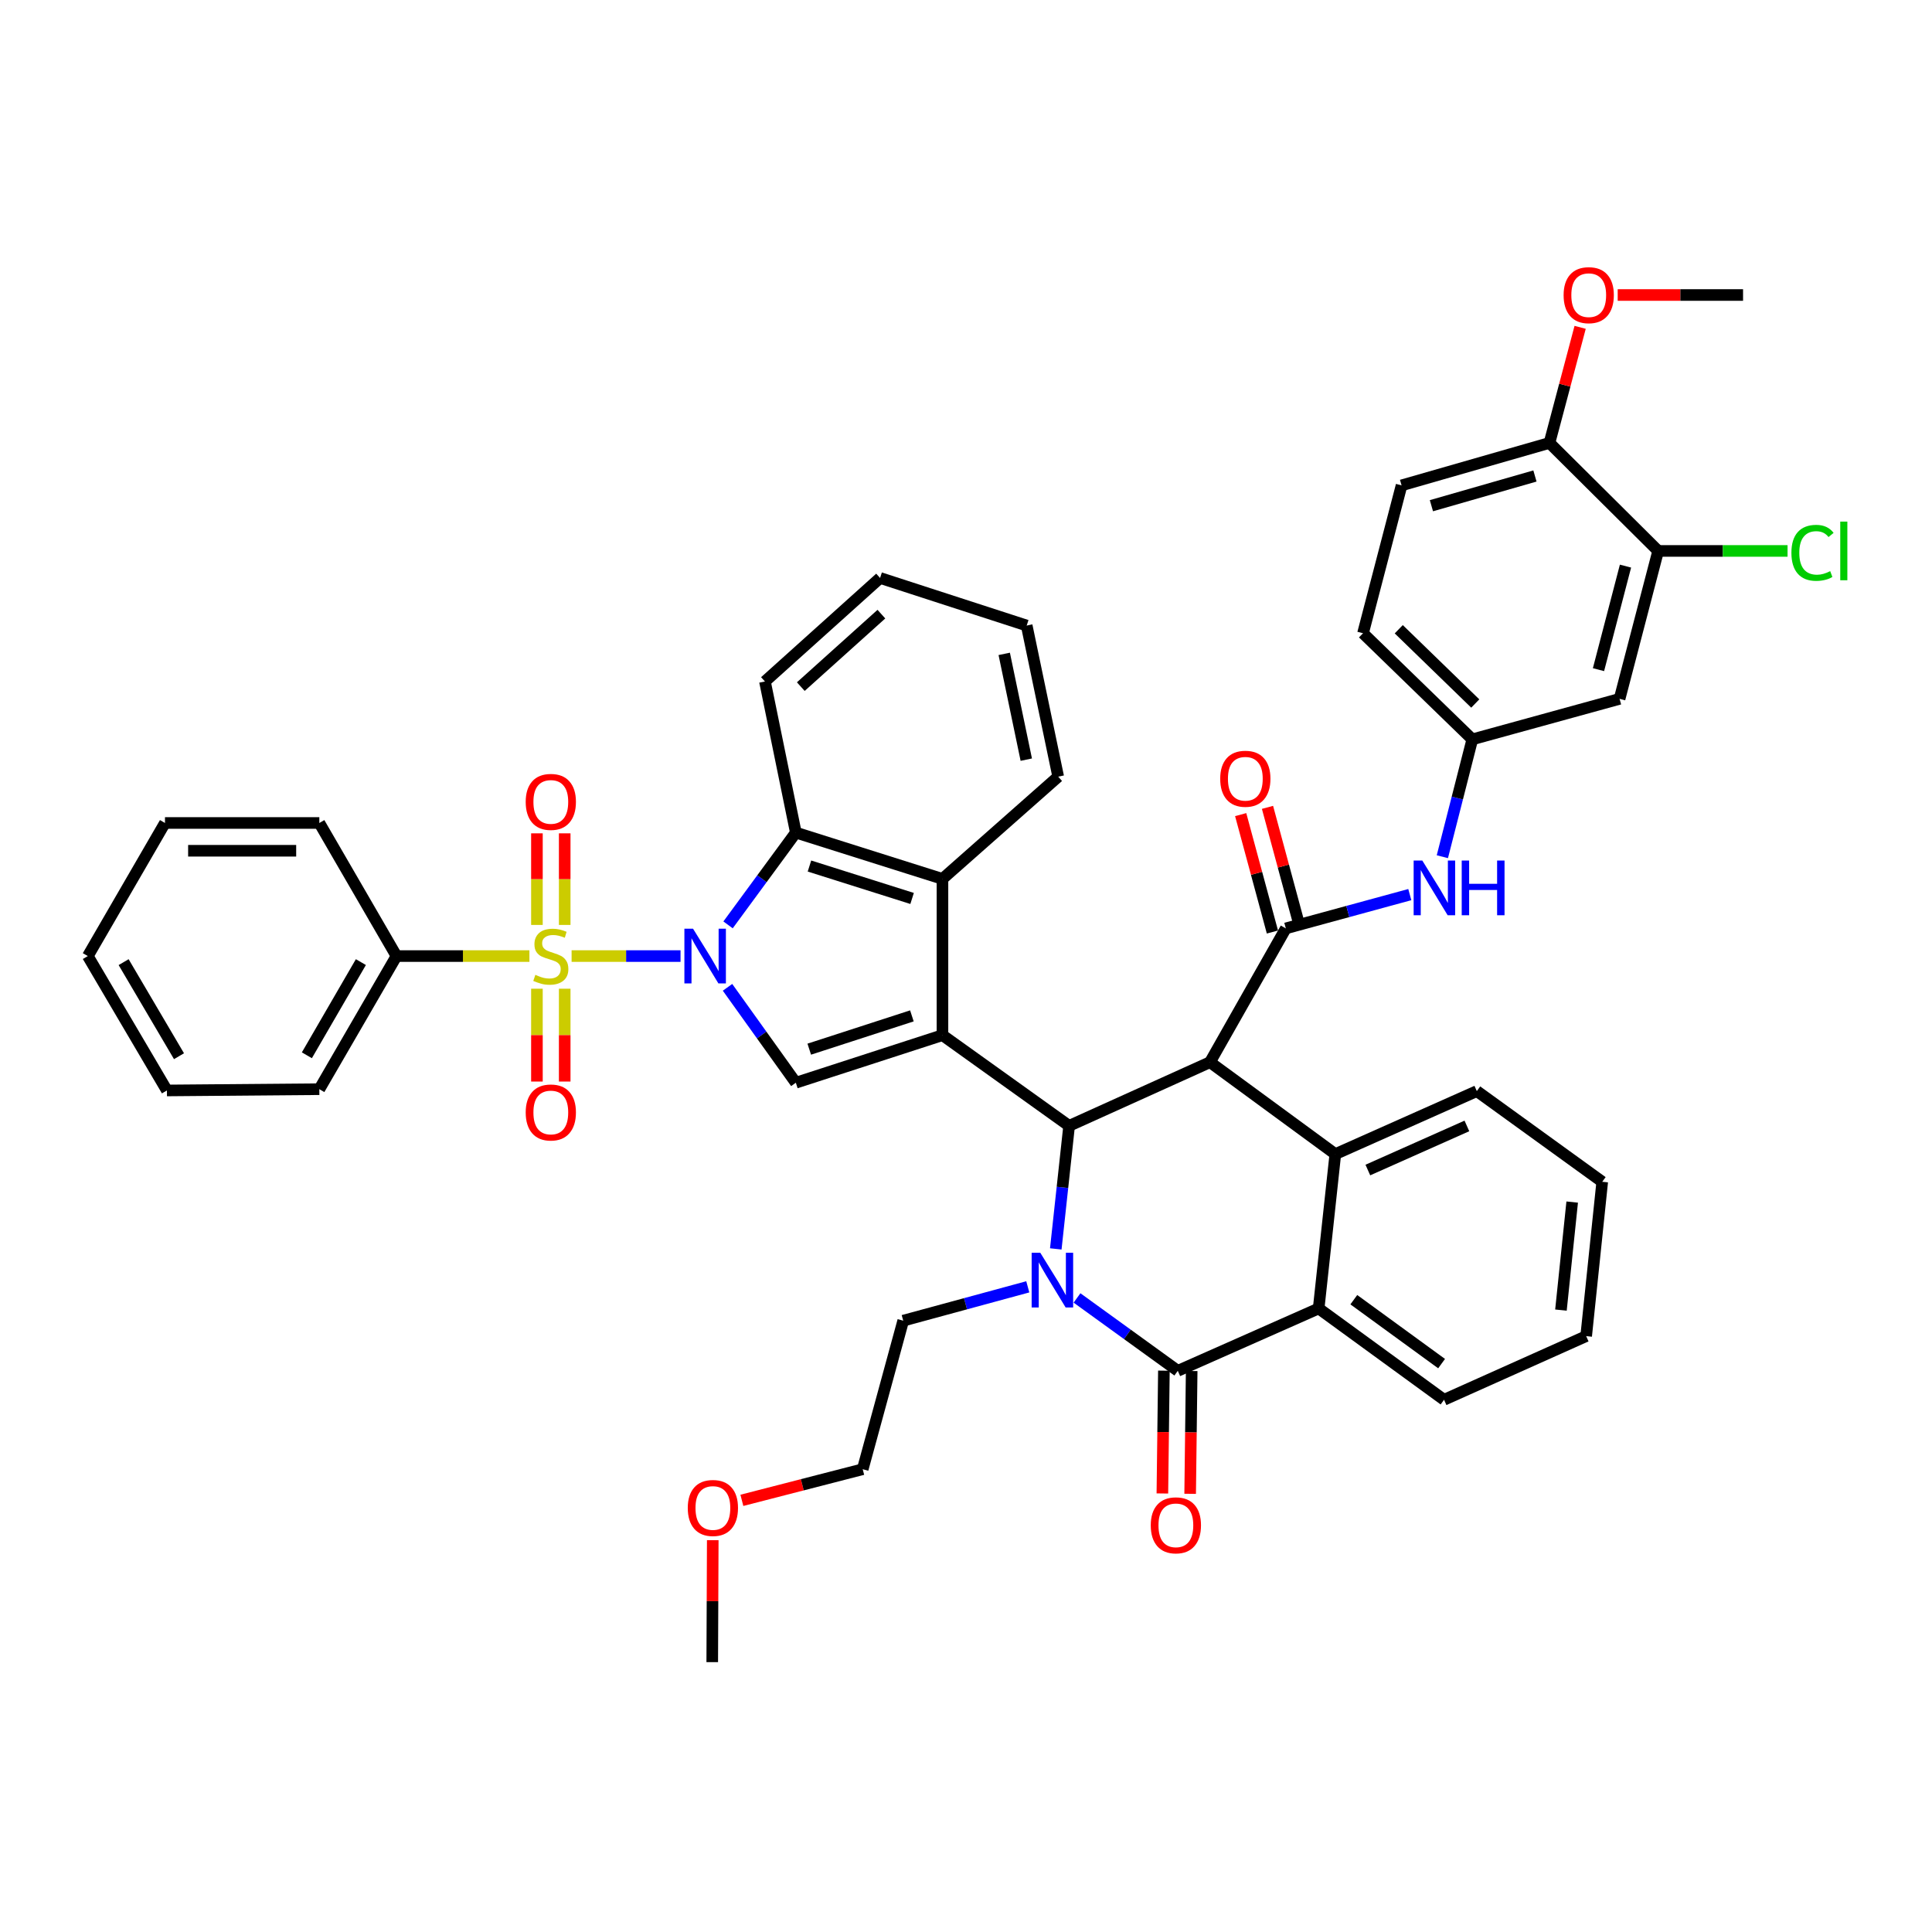 <?xml version='1.0' encoding='iso-8859-1'?>
<svg version='1.1' baseProfile='full'
              xmlns='http://www.w3.org/2000/svg'
                      xmlns:rdkit='http://www.rdkit.org/xml'
                      xmlns:xlink='http://www.w3.org/1999/xlink'
                  xml:space='preserve'
width='1000px' height='1000px' viewBox='0 0 1000 1000'>
<!-- END OF HEADER -->
<rect style='opacity:1.0;fill:#FFFFFF;stroke:none' width='1000' height='1000' x='0' y='0'> </rect>
<path class='bond-0' d='M 352.244,494.859 L 324.052,494.859' style='fill:none;fill-rule:evenodd;stroke:#0000FF;stroke-width:6px;stroke-linecap:butt;stroke-linejoin:miter;stroke-opacity:1' />
<path class='bond-0' d='M 324.052,494.859 L 295.86,494.859' style='fill:none;fill-rule:evenodd;stroke:#CCCC00;stroke-width:6px;stroke-linecap:butt;stroke-linejoin:miter;stroke-opacity:1' />
<path class='bond-6' d='M 376.564,511.035 L 394.243,535.725' style='fill:none;fill-rule:evenodd;stroke:#0000FF;stroke-width:6px;stroke-linecap:butt;stroke-linejoin:miter;stroke-opacity:1' />
<path class='bond-6' d='M 394.243,535.725 L 411.923,560.415' style='fill:none;fill-rule:evenodd;stroke:#000000;stroke-width:6px;stroke-linecap:butt;stroke-linejoin:miter;stroke-opacity:1' />
<path class='bond-9' d='M 376.838,478.717 L 394.38,454.833' style='fill:none;fill-rule:evenodd;stroke:#0000FF;stroke-width:6px;stroke-linecap:butt;stroke-linejoin:miter;stroke-opacity:1' />
<path class='bond-9' d='M 394.38,454.833 L 411.923,430.949' style='fill:none;fill-rule:evenodd;stroke:#000000;stroke-width:6px;stroke-linecap:butt;stroke-linejoin:miter;stroke-opacity:1' />
<path class='bond-13' d='M 277.912,511.761 L 277.912,535.786' style='fill:none;fill-rule:evenodd;stroke:#CCCC00;stroke-width:6px;stroke-linecap:butt;stroke-linejoin:miter;stroke-opacity:1' />
<path class='bond-13' d='M 277.912,535.786 L 277.912,559.81' style='fill:none;fill-rule:evenodd;stroke:#FF0000;stroke-width:6px;stroke-linecap:butt;stroke-linejoin:miter;stroke-opacity:1' />
<path class='bond-13' d='M 292.291,511.761 L 292.291,535.786' style='fill:none;fill-rule:evenodd;stroke:#CCCC00;stroke-width:6px;stroke-linecap:butt;stroke-linejoin:miter;stroke-opacity:1' />
<path class='bond-13' d='M 292.291,535.786 L 292.291,559.81' style='fill:none;fill-rule:evenodd;stroke:#FF0000;stroke-width:6px;stroke-linecap:butt;stroke-linejoin:miter;stroke-opacity:1' />
<path class='bond-14' d='M 292.291,478.742 L 292.291,455.038' style='fill:none;fill-rule:evenodd;stroke:#CCCC00;stroke-width:6px;stroke-linecap:butt;stroke-linejoin:miter;stroke-opacity:1' />
<path class='bond-14' d='M 292.291,455.038 L 292.291,431.334' style='fill:none;fill-rule:evenodd;stroke:#FF0000;stroke-width:6px;stroke-linecap:butt;stroke-linejoin:miter;stroke-opacity:1' />
<path class='bond-14' d='M 277.912,478.742 L 277.912,455.038' style='fill:none;fill-rule:evenodd;stroke:#CCCC00;stroke-width:6px;stroke-linecap:butt;stroke-linejoin:miter;stroke-opacity:1' />
<path class='bond-14' d='M 277.912,455.038 L 277.912,431.334' style='fill:none;fill-rule:evenodd;stroke:#FF0000;stroke-width:6px;stroke-linecap:butt;stroke-linejoin:miter;stroke-opacity:1' />
<path class='bond-15' d='M 274.024,494.859 L 239.623,494.859' style='fill:none;fill-rule:evenodd;stroke:#CCCC00;stroke-width:6px;stroke-linecap:butt;stroke-linejoin:miter;stroke-opacity:1' />
<path class='bond-15' d='M 239.623,494.859 L 205.222,494.859' style='fill:none;fill-rule:evenodd;stroke:#000000;stroke-width:6px;stroke-linecap:butt;stroke-linejoin:miter;stroke-opacity:1' />
<path class='bond-1' d='M 487.816,535.802 L 411.923,560.415' style='fill:none;fill-rule:evenodd;stroke:#000000;stroke-width:6px;stroke-linecap:butt;stroke-linejoin:miter;stroke-opacity:1' />
<path class='bond-1' d='M 471.996,525.815 L 418.871,543.045' style='fill:none;fill-rule:evenodd;stroke:#000000;stroke-width:6px;stroke-linecap:butt;stroke-linejoin:miter;stroke-opacity:1' />
<path class='bond-4' d='M 487.816,535.802 L 553.372,582.736' style='fill:none;fill-rule:evenodd;stroke:#000000;stroke-width:6px;stroke-linecap:butt;stroke-linejoin:miter;stroke-opacity:1' />
<path class='bond-44' d='M 487.816,535.802 L 487.816,454.924' style='fill:none;fill-rule:evenodd;stroke:#000000;stroke-width:6px;stroke-linecap:butt;stroke-linejoin:miter;stroke-opacity:1' />
<path class='bond-2' d='M 626.277,549.79 L 553.372,582.736' style='fill:none;fill-rule:evenodd;stroke:#000000;stroke-width:6px;stroke-linecap:butt;stroke-linejoin:miter;stroke-opacity:1' />
<path class='bond-7' d='M 626.277,549.79 L 665.542,480.536' style='fill:none;fill-rule:evenodd;stroke:#000000;stroke-width:6px;stroke-linecap:butt;stroke-linejoin:miter;stroke-opacity:1' />
<path class='bond-8' d='M 626.277,549.79 L 691.162,597.363' style='fill:none;fill-rule:evenodd;stroke:#000000;stroke-width:6px;stroke-linecap:butt;stroke-linejoin:miter;stroke-opacity:1' />
<path class='bond-3' d='M 546.472,646.431 L 549.922,614.583' style='fill:none;fill-rule:evenodd;stroke:#0000FF;stroke-width:6px;stroke-linecap:butt;stroke-linejoin:miter;stroke-opacity:1' />
<path class='bond-3' d='M 549.922,614.583 L 553.372,582.736' style='fill:none;fill-rule:evenodd;stroke:#000000;stroke-width:6px;stroke-linecap:butt;stroke-linejoin:miter;stroke-opacity:1' />
<path class='bond-5' d='M 557.463,671.816 L 583.542,690.679' style='fill:none;fill-rule:evenodd;stroke:#0000FF;stroke-width:6px;stroke-linecap:butt;stroke-linejoin:miter;stroke-opacity:1' />
<path class='bond-5' d='M 583.542,690.679 L 609.621,709.541' style='fill:none;fill-rule:evenodd;stroke:#000000;stroke-width:6px;stroke-linecap:butt;stroke-linejoin:miter;stroke-opacity:1' />
<path class='bond-22' d='M 531.98,666.061 L 499.74,674.819' style='fill:none;fill-rule:evenodd;stroke:#0000FF;stroke-width:6px;stroke-linecap:butt;stroke-linejoin:miter;stroke-opacity:1' />
<path class='bond-22' d='M 499.74,674.819 L 467.501,683.578' style='fill:none;fill-rule:evenodd;stroke:#000000;stroke-width:6px;stroke-linecap:butt;stroke-linejoin:miter;stroke-opacity:1' />
<path class='bond-11' d='M 609.621,709.541 L 682.534,677.251' style='fill:none;fill-rule:evenodd;stroke:#000000;stroke-width:6px;stroke-linecap:butt;stroke-linejoin:miter;stroke-opacity:1' />
<path class='bond-18' d='M 602.432,709.452 L 602.037,741.233' style='fill:none;fill-rule:evenodd;stroke:#000000;stroke-width:6px;stroke-linecap:butt;stroke-linejoin:miter;stroke-opacity:1' />
<path class='bond-18' d='M 602.037,741.233 L 601.643,773.015' style='fill:none;fill-rule:evenodd;stroke:#FF0000;stroke-width:6px;stroke-linecap:butt;stroke-linejoin:miter;stroke-opacity:1' />
<path class='bond-18' d='M 616.81,709.631 L 616.416,741.412' style='fill:none;fill-rule:evenodd;stroke:#000000;stroke-width:6px;stroke-linecap:butt;stroke-linejoin:miter;stroke-opacity:1' />
<path class='bond-18' d='M 616.416,741.412 L 616.022,773.193' style='fill:none;fill-rule:evenodd;stroke:#FF0000;stroke-width:6px;stroke-linecap:butt;stroke-linejoin:miter;stroke-opacity:1' />
<path class='bond-12' d='M 665.542,480.536 L 697.626,471.79' style='fill:none;fill-rule:evenodd;stroke:#000000;stroke-width:6px;stroke-linecap:butt;stroke-linejoin:miter;stroke-opacity:1' />
<path class='bond-12' d='M 697.626,471.79 L 729.709,463.044' style='fill:none;fill-rule:evenodd;stroke:#0000FF;stroke-width:6px;stroke-linecap:butt;stroke-linejoin:miter;stroke-opacity:1' />
<path class='bond-20' d='M 672.483,478.659 L 664.268,448.274' style='fill:none;fill-rule:evenodd;stroke:#000000;stroke-width:6px;stroke-linecap:butt;stroke-linejoin:miter;stroke-opacity:1' />
<path class='bond-20' d='M 664.268,448.274 L 656.054,417.888' style='fill:none;fill-rule:evenodd;stroke:#FF0000;stroke-width:6px;stroke-linecap:butt;stroke-linejoin:miter;stroke-opacity:1' />
<path class='bond-20' d='M 658.601,482.412 L 650.387,452.027' style='fill:none;fill-rule:evenodd;stroke:#000000;stroke-width:6px;stroke-linecap:butt;stroke-linejoin:miter;stroke-opacity:1' />
<path class='bond-20' d='M 650.387,452.027 L 642.172,421.641' style='fill:none;fill-rule:evenodd;stroke:#FF0000;stroke-width:6px;stroke-linecap:butt;stroke-linejoin:miter;stroke-opacity:1' />
<path class='bond-26' d='M 691.162,597.363 L 764.395,564.753' style='fill:none;fill-rule:evenodd;stroke:#000000;stroke-width:6px;stroke-linecap:butt;stroke-linejoin:miter;stroke-opacity:1' />
<path class='bond-26' d='M 707.997,605.608 L 759.26,582.781' style='fill:none;fill-rule:evenodd;stroke:#000000;stroke-width:6px;stroke-linecap:butt;stroke-linejoin:miter;stroke-opacity:1' />
<path class='bond-47' d='M 691.162,597.363 L 682.534,677.251' style='fill:none;fill-rule:evenodd;stroke:#000000;stroke-width:6px;stroke-linecap:butt;stroke-linejoin:miter;stroke-opacity:1' />
<path class='bond-10' d='M 411.923,430.949 L 487.816,454.924' style='fill:none;fill-rule:evenodd;stroke:#000000;stroke-width:6px;stroke-linecap:butt;stroke-linejoin:miter;stroke-opacity:1' />
<path class='bond-10' d='M 418.975,448.257 L 472.101,465.039' style='fill:none;fill-rule:evenodd;stroke:#000000;stroke-width:6px;stroke-linecap:butt;stroke-linejoin:miter;stroke-opacity:1' />
<path class='bond-27' d='M 411.923,430.949 L 395.937,352.739' style='fill:none;fill-rule:evenodd;stroke:#000000;stroke-width:6px;stroke-linecap:butt;stroke-linejoin:miter;stroke-opacity:1' />
<path class='bond-28' d='M 487.816,454.924 L 547.724,401.99' style='fill:none;fill-rule:evenodd;stroke:#000000;stroke-width:6px;stroke-linecap:butt;stroke-linejoin:miter;stroke-opacity:1' />
<path class='bond-29' d='M 682.534,677.251 L 747.435,724.52' style='fill:none;fill-rule:evenodd;stroke:#000000;stroke-width:6px;stroke-linecap:butt;stroke-linejoin:miter;stroke-opacity:1' />
<path class='bond-29' d='M 700.735,672.718 L 746.166,705.806' style='fill:none;fill-rule:evenodd;stroke:#000000;stroke-width:6px;stroke-linecap:butt;stroke-linejoin:miter;stroke-opacity:1' />
<path class='bond-19' d='M 746.562,443.429 L 754.312,413.059' style='fill:none;fill-rule:evenodd;stroke:#0000FF;stroke-width:6px;stroke-linecap:butt;stroke-linejoin:miter;stroke-opacity:1' />
<path class='bond-19' d='M 754.312,413.059 L 762.062,382.689' style='fill:none;fill-rule:evenodd;stroke:#000000;stroke-width:6px;stroke-linecap:butt;stroke-linejoin:miter;stroke-opacity:1' />
<path class='bond-32' d='M 205.222,494.859 L 165.286,563.762' style='fill:none;fill-rule:evenodd;stroke:#000000;stroke-width:6px;stroke-linecap:butt;stroke-linejoin:miter;stroke-opacity:1' />
<path class='bond-32' d='M 186.79,497.984 L 158.835,546.216' style='fill:none;fill-rule:evenodd;stroke:#000000;stroke-width:6px;stroke-linecap:butt;stroke-linejoin:miter;stroke-opacity:1' />
<path class='bond-33' d='M 205.222,494.859 L 165.286,425.972' style='fill:none;fill-rule:evenodd;stroke:#000000;stroke-width:6px;stroke-linecap:butt;stroke-linejoin:miter;stroke-opacity:1' />
<path class='bond-16' d='M 858.263,285.162 L 838.291,361.727' style='fill:none;fill-rule:evenodd;stroke:#000000;stroke-width:6px;stroke-linecap:butt;stroke-linejoin:miter;stroke-opacity:1' />
<path class='bond-16' d='M 841.353,293.018 L 827.373,346.613' style='fill:none;fill-rule:evenodd;stroke:#000000;stroke-width:6px;stroke-linecap:butt;stroke-linejoin:miter;stroke-opacity:1' />
<path class='bond-24' d='M 858.263,285.162 L 891.748,285.162' style='fill:none;fill-rule:evenodd;stroke:#000000;stroke-width:6px;stroke-linecap:butt;stroke-linejoin:miter;stroke-opacity:1' />
<path class='bond-24' d='M 891.748,285.162 L 925.234,285.162' style='fill:none;fill-rule:evenodd;stroke:#00CC00;stroke-width:6px;stroke-linecap:butt;stroke-linejoin:miter;stroke-opacity:1' />
<path class='bond-49' d='M 858.263,285.162 L 801.998,229.257' style='fill:none;fill-rule:evenodd;stroke:#000000;stroke-width:6px;stroke-linecap:butt;stroke-linejoin:miter;stroke-opacity:1' />
<path class='bond-17' d='M 838.291,361.727 L 762.062,382.689' style='fill:none;fill-rule:evenodd;stroke:#000000;stroke-width:6px;stroke-linecap:butt;stroke-linejoin:miter;stroke-opacity:1' />
<path class='bond-25' d='M 762.062,382.689 L 705.494,327.774' style='fill:none;fill-rule:evenodd;stroke:#000000;stroke-width:6px;stroke-linecap:butt;stroke-linejoin:miter;stroke-opacity:1' />
<path class='bond-25' d='M 763.593,364.134 L 723.995,325.694' style='fill:none;fill-rule:evenodd;stroke:#000000;stroke-width:6px;stroke-linecap:butt;stroke-linejoin:miter;stroke-opacity:1' />
<path class='bond-21' d='M 801.998,229.257 L 725.45,251.226' style='fill:none;fill-rule:evenodd;stroke:#000000;stroke-width:6px;stroke-linecap:butt;stroke-linejoin:miter;stroke-opacity:1' />
<path class='bond-21' d='M 794.483,246.374 L 740.899,261.753' style='fill:none;fill-rule:evenodd;stroke:#000000;stroke-width:6px;stroke-linecap:butt;stroke-linejoin:miter;stroke-opacity:1' />
<path class='bond-30' d='M 801.998,229.257 L 809.938,199.345' style='fill:none;fill-rule:evenodd;stroke:#000000;stroke-width:6px;stroke-linecap:butt;stroke-linejoin:miter;stroke-opacity:1' />
<path class='bond-30' d='M 809.938,199.345 L 817.878,169.433' style='fill:none;fill-rule:evenodd;stroke:#FF0000;stroke-width:6px;stroke-linecap:butt;stroke-linejoin:miter;stroke-opacity:1' />
<path class='bond-34' d='M 467.501,683.578 L 446.538,760.462' style='fill:none;fill-rule:evenodd;stroke:#000000;stroke-width:6px;stroke-linecap:butt;stroke-linejoin:miter;stroke-opacity:1' />
<path class='bond-23' d='M 725.45,251.226 L 705.494,327.774' style='fill:none;fill-rule:evenodd;stroke:#000000;stroke-width:6px;stroke-linecap:butt;stroke-linejoin:miter;stroke-opacity:1' />
<path class='bond-37' d='M 764.395,564.753 L 829.312,611.695' style='fill:none;fill-rule:evenodd;stroke:#000000;stroke-width:6px;stroke-linecap:butt;stroke-linejoin:miter;stroke-opacity:1' />
<path class='bond-40' d='M 395.937,352.739 L 455.526,299.151' style='fill:none;fill-rule:evenodd;stroke:#000000;stroke-width:6px;stroke-linecap:butt;stroke-linejoin:miter;stroke-opacity:1' />
<path class='bond-40' d='M 414.491,355.393 L 456.203,317.881' style='fill:none;fill-rule:evenodd;stroke:#000000;stroke-width:6px;stroke-linecap:butt;stroke-linejoin:miter;stroke-opacity:1' />
<path class='bond-45' d='M 547.724,401.99 L 531.419,323.78' style='fill:none;fill-rule:evenodd;stroke:#000000;stroke-width:6px;stroke-linecap:butt;stroke-linejoin:miter;stroke-opacity:1' />
<path class='bond-45' d='M 531.201,393.193 L 519.788,338.446' style='fill:none;fill-rule:evenodd;stroke:#000000;stroke-width:6px;stroke-linecap:butt;stroke-linejoin:miter;stroke-opacity:1' />
<path class='bond-39' d='M 747.435,724.52 L 820.996,691.575' style='fill:none;fill-rule:evenodd;stroke:#000000;stroke-width:6px;stroke-linecap:butt;stroke-linejoin:miter;stroke-opacity:1' />
<path class='bond-35' d='M 837.319,152.693 L 869.76,152.693' style='fill:none;fill-rule:evenodd;stroke:#FF0000;stroke-width:6px;stroke-linecap:butt;stroke-linejoin:miter;stroke-opacity:1' />
<path class='bond-35' d='M 869.76,152.693 L 902.201,152.693' style='fill:none;fill-rule:evenodd;stroke:#000000;stroke-width:6px;stroke-linecap:butt;stroke-linejoin:miter;stroke-opacity:1' />
<path class='bond-31' d='M 383.993,776.576 L 415.266,768.519' style='fill:none;fill-rule:evenodd;stroke:#FF0000;stroke-width:6px;stroke-linecap:butt;stroke-linejoin:miter;stroke-opacity:1' />
<path class='bond-31' d='M 415.266,768.519 L 446.538,760.462' style='fill:none;fill-rule:evenodd;stroke:#000000;stroke-width:6px;stroke-linecap:butt;stroke-linejoin:miter;stroke-opacity:1' />
<path class='bond-36' d='M 368.921,797.199 L 368.788,828.76' style='fill:none;fill-rule:evenodd;stroke:#FF0000;stroke-width:6px;stroke-linecap:butt;stroke-linejoin:miter;stroke-opacity:1' />
<path class='bond-36' d='M 368.788,828.76 L 368.656,860.321' style='fill:none;fill-rule:evenodd;stroke:#000000;stroke-width:6px;stroke-linecap:butt;stroke-linejoin:miter;stroke-opacity:1' />
<path class='bond-41' d='M 165.286,563.762 L 86.397,564.418' style='fill:none;fill-rule:evenodd;stroke:#000000;stroke-width:6px;stroke-linecap:butt;stroke-linejoin:miter;stroke-opacity:1' />
<path class='bond-42' d='M 165.286,425.972 L 85.39,425.972' style='fill:none;fill-rule:evenodd;stroke:#000000;stroke-width:6px;stroke-linecap:butt;stroke-linejoin:miter;stroke-opacity:1' />
<path class='bond-42' d='M 153.302,440.352 L 97.375,440.352' style='fill:none;fill-rule:evenodd;stroke:#000000;stroke-width:6px;stroke-linecap:butt;stroke-linejoin:miter;stroke-opacity:1' />
<path class='bond-48' d='M 829.312,611.695 L 820.996,691.575' style='fill:none;fill-rule:evenodd;stroke:#000000;stroke-width:6px;stroke-linecap:butt;stroke-linejoin:miter;stroke-opacity:1' />
<path class='bond-48' d='M 813.762,622.188 L 807.94,678.104' style='fill:none;fill-rule:evenodd;stroke:#000000;stroke-width:6px;stroke-linecap:butt;stroke-linejoin:miter;stroke-opacity:1' />
<path class='bond-38' d='M 531.419,323.78 L 455.526,299.151' style='fill:none;fill-rule:evenodd;stroke:#000000;stroke-width:6px;stroke-linecap:butt;stroke-linejoin:miter;stroke-opacity:1' />
<path class='bond-46' d='M 86.397,564.418 L 45.455,494.859' style='fill:none;fill-rule:evenodd;stroke:#000000;stroke-width:6px;stroke-linecap:butt;stroke-linejoin:miter;stroke-opacity:1' />
<path class='bond-46' d='M 92.648,546.69 L 63.988,497.999' style='fill:none;fill-rule:evenodd;stroke:#000000;stroke-width:6px;stroke-linecap:butt;stroke-linejoin:miter;stroke-opacity:1' />
<path class='bond-43' d='M 85.39,425.972 L 45.455,494.859' style='fill:none;fill-rule:evenodd;stroke:#000000;stroke-width:6px;stroke-linecap:butt;stroke-linejoin:miter;stroke-opacity:1' />
<path  class='atom-0' d='M 358.721 480.699
L 368.001 495.699
Q 368.921 497.179, 370.401 499.859
Q 371.881 502.539, 371.961 502.699
L 371.961 480.699
L 375.721 480.699
L 375.721 509.019
L 371.841 509.019
L 361.881 492.619
Q 360.721 490.699, 359.481 488.499
Q 358.281 486.299, 357.921 485.619
L 357.921 509.019
L 354.241 509.019
L 354.241 480.699
L 358.721 480.699
' fill='#0000FF'/>
<path  class='atom-1' d='M 277.101 504.579
Q 277.421 504.699, 278.741 505.259
Q 280.061 505.819, 281.501 506.179
Q 282.981 506.499, 284.421 506.499
Q 287.101 506.499, 288.661 505.219
Q 290.221 503.899, 290.221 501.619
Q 290.221 500.059, 289.421 499.099
Q 288.661 498.139, 287.461 497.619
Q 286.261 497.099, 284.261 496.499
Q 281.741 495.739, 280.221 495.019
Q 278.741 494.299, 277.661 492.779
Q 276.621 491.259, 276.621 488.699
Q 276.621 485.139, 279.021 482.939
Q 281.461 480.739, 286.261 480.739
Q 289.541 480.739, 293.261 482.299
L 292.341 485.379
Q 288.941 483.979, 286.381 483.979
Q 283.621 483.979, 282.101 485.139
Q 280.581 486.259, 280.621 488.219
Q 280.621 489.739, 281.381 490.659
Q 282.181 491.579, 283.301 492.099
Q 284.461 492.619, 286.381 493.219
Q 288.941 494.019, 290.461 494.819
Q 291.981 495.619, 293.061 497.259
Q 294.181 498.859, 294.181 501.619
Q 294.181 505.539, 291.541 507.659
Q 288.941 509.739, 284.581 509.739
Q 282.061 509.739, 280.141 509.179
Q 278.261 508.659, 276.021 507.739
L 277.101 504.579
' fill='#CCCC00'/>
<path  class='atom-4' d='M 538.46 648.439
L 547.74 663.439
Q 548.66 664.919, 550.14 667.599
Q 551.62 670.279, 551.7 670.439
L 551.7 648.439
L 555.46 648.439
L 555.46 676.759
L 551.58 676.759
L 541.62 660.359
Q 540.46 658.439, 539.22 656.239
Q 538.02 654.039, 537.66 653.359
L 537.66 676.759
L 533.98 676.759
L 533.98 648.439
L 538.46 648.439
' fill='#0000FF'/>
<path  class='atom-13' d='M 736.182 445.413
L 745.462 460.413
Q 746.382 461.893, 747.862 464.573
Q 749.342 467.253, 749.422 467.413
L 749.422 445.413
L 753.182 445.413
L 753.182 473.733
L 749.302 473.733
L 739.342 457.333
Q 738.182 455.413, 736.942 453.213
Q 735.742 451.013, 735.382 450.333
L 735.382 473.733
L 731.702 473.733
L 731.702 445.413
L 736.182 445.413
' fill='#0000FF'/>
<path  class='atom-13' d='M 756.582 445.413
L 760.422 445.413
L 760.422 457.453
L 774.902 457.453
L 774.902 445.413
L 778.742 445.413
L 778.742 473.733
L 774.902 473.733
L 774.902 460.653
L 760.422 460.653
L 760.422 473.733
L 756.582 473.733
L 756.582 445.413
' fill='#0000FF'/>
<path  class='atom-14' d='M 272.101 575.81
Q 272.101 569.01, 275.461 565.21
Q 278.821 561.41, 285.101 561.41
Q 291.381 561.41, 294.741 565.21
Q 298.101 569.01, 298.101 575.81
Q 298.101 582.69, 294.701 586.61
Q 291.301 590.49, 285.101 590.49
Q 278.861 590.49, 275.461 586.61
Q 272.101 582.73, 272.101 575.81
M 285.101 587.29
Q 289.421 587.29, 291.741 584.41
Q 294.101 581.49, 294.101 575.81
Q 294.101 570.25, 291.741 567.45
Q 289.421 564.61, 285.101 564.61
Q 280.781 564.61, 278.421 567.41
Q 276.101 570.21, 276.101 575.81
Q 276.101 581.53, 278.421 584.41
Q 280.781 587.29, 285.101 587.29
' fill='#FF0000'/>
<path  class='atom-15' d='M 272.101 415.06
Q 272.101 408.26, 275.461 404.46
Q 278.821 400.66, 285.101 400.66
Q 291.381 400.66, 294.741 404.46
Q 298.101 408.26, 298.101 415.06
Q 298.101 421.94, 294.701 425.86
Q 291.301 429.74, 285.101 429.74
Q 278.861 429.74, 275.461 425.86
Q 272.101 421.98, 272.101 415.06
M 285.101 426.54
Q 289.421 426.54, 291.741 423.66
Q 294.101 420.74, 294.101 415.06
Q 294.101 409.5, 291.741 406.7
Q 289.421 403.86, 285.101 403.86
Q 280.781 403.86, 278.421 406.66
Q 276.101 409.46, 276.101 415.06
Q 276.101 420.78, 278.421 423.66
Q 280.781 426.54, 285.101 426.54
' fill='#FF0000'/>
<path  class='atom-19' d='M 595.63 789.501
Q 595.63 782.701, 598.99 778.901
Q 602.35 775.101, 608.63 775.101
Q 614.91 775.101, 618.27 778.901
Q 621.63 782.701, 621.63 789.501
Q 621.63 796.381, 618.23 800.301
Q 614.83 804.181, 608.63 804.181
Q 602.39 804.181, 598.99 800.301
Q 595.63 796.421, 595.63 789.501
M 608.63 800.981
Q 612.95 800.981, 615.27 798.101
Q 617.63 795.181, 617.63 789.501
Q 617.63 783.941, 615.27 781.141
Q 612.95 778.301, 608.63 778.301
Q 604.31 778.301, 601.95 781.101
Q 599.63 783.901, 599.63 789.501
Q 599.63 795.221, 601.95 798.101
Q 604.31 800.981, 608.63 800.981
' fill='#FF0000'/>
<path  class='atom-21' d='M 631.58 403.077
Q 631.58 396.277, 634.94 392.477
Q 638.3 388.677, 644.58 388.677
Q 650.86 388.677, 654.22 392.477
Q 657.58 396.277, 657.58 403.077
Q 657.58 409.957, 654.18 413.877
Q 650.78 417.757, 644.58 417.757
Q 638.34 417.757, 634.94 413.877
Q 631.58 409.997, 631.58 403.077
M 644.58 414.557
Q 648.9 414.557, 651.22 411.677
Q 653.58 408.757, 653.58 403.077
Q 653.58 397.517, 651.22 394.717
Q 648.9 391.877, 644.58 391.877
Q 640.26 391.877, 637.9 394.677
Q 635.58 397.477, 635.58 403.077
Q 635.58 408.797, 637.9 411.677
Q 640.26 414.557, 644.58 414.557
' fill='#FF0000'/>
<path  class='atom-25' d='M 927.231 286.142
Q 927.231 279.102, 930.511 275.422
Q 933.831 271.702, 940.111 271.702
Q 945.951 271.702, 949.071 275.822
L 946.431 277.982
Q 944.151 274.982, 940.111 274.982
Q 935.831 274.982, 933.551 277.862
Q 931.311 280.702, 931.311 286.142
Q 931.311 291.742, 933.631 294.622
Q 935.991 297.502, 940.551 297.502
Q 943.671 297.502, 947.311 295.622
L 948.431 298.622
Q 946.951 299.582, 944.711 300.142
Q 942.471 300.702, 939.991 300.702
Q 933.831 300.702, 930.511 296.942
Q 927.231 293.182, 927.231 286.142
' fill='#00CC00'/>
<path  class='atom-25' d='M 952.511 269.982
L 956.191 269.982
L 956.191 300.342
L 952.511 300.342
L 952.511 269.982
' fill='#00CC00'/>
<path  class='atom-31' d='M 809.322 152.773
Q 809.322 145.973, 812.682 142.173
Q 816.042 138.373, 822.322 138.373
Q 828.602 138.373, 831.962 142.173
Q 835.322 145.973, 835.322 152.773
Q 835.322 159.653, 831.922 163.573
Q 828.522 167.453, 822.322 167.453
Q 816.082 167.453, 812.682 163.573
Q 809.322 159.693, 809.322 152.773
M 822.322 164.253
Q 826.642 164.253, 828.962 161.373
Q 831.322 158.453, 831.322 152.773
Q 831.322 147.213, 828.962 144.413
Q 826.642 141.573, 822.322 141.573
Q 818.002 141.573, 815.642 144.373
Q 813.322 147.173, 813.322 152.773
Q 813.322 158.493, 815.642 161.373
Q 818.002 164.253, 822.322 164.253
' fill='#FF0000'/>
<path  class='atom-32' d='M 355.991 780.522
Q 355.991 773.722, 359.351 769.922
Q 362.711 766.122, 368.991 766.122
Q 375.271 766.122, 378.631 769.922
Q 381.991 773.722, 381.991 780.522
Q 381.991 787.402, 378.591 791.322
Q 375.191 795.202, 368.991 795.202
Q 362.751 795.202, 359.351 791.322
Q 355.991 787.442, 355.991 780.522
M 368.991 792.002
Q 373.311 792.002, 375.631 789.122
Q 377.991 786.202, 377.991 780.522
Q 377.991 774.962, 375.631 772.162
Q 373.311 769.322, 368.991 769.322
Q 364.671 769.322, 362.311 772.122
Q 359.991 774.922, 359.991 780.522
Q 359.991 786.242, 362.311 789.122
Q 364.671 792.002, 368.991 792.002
' fill='#FF0000'/>
</svg>
